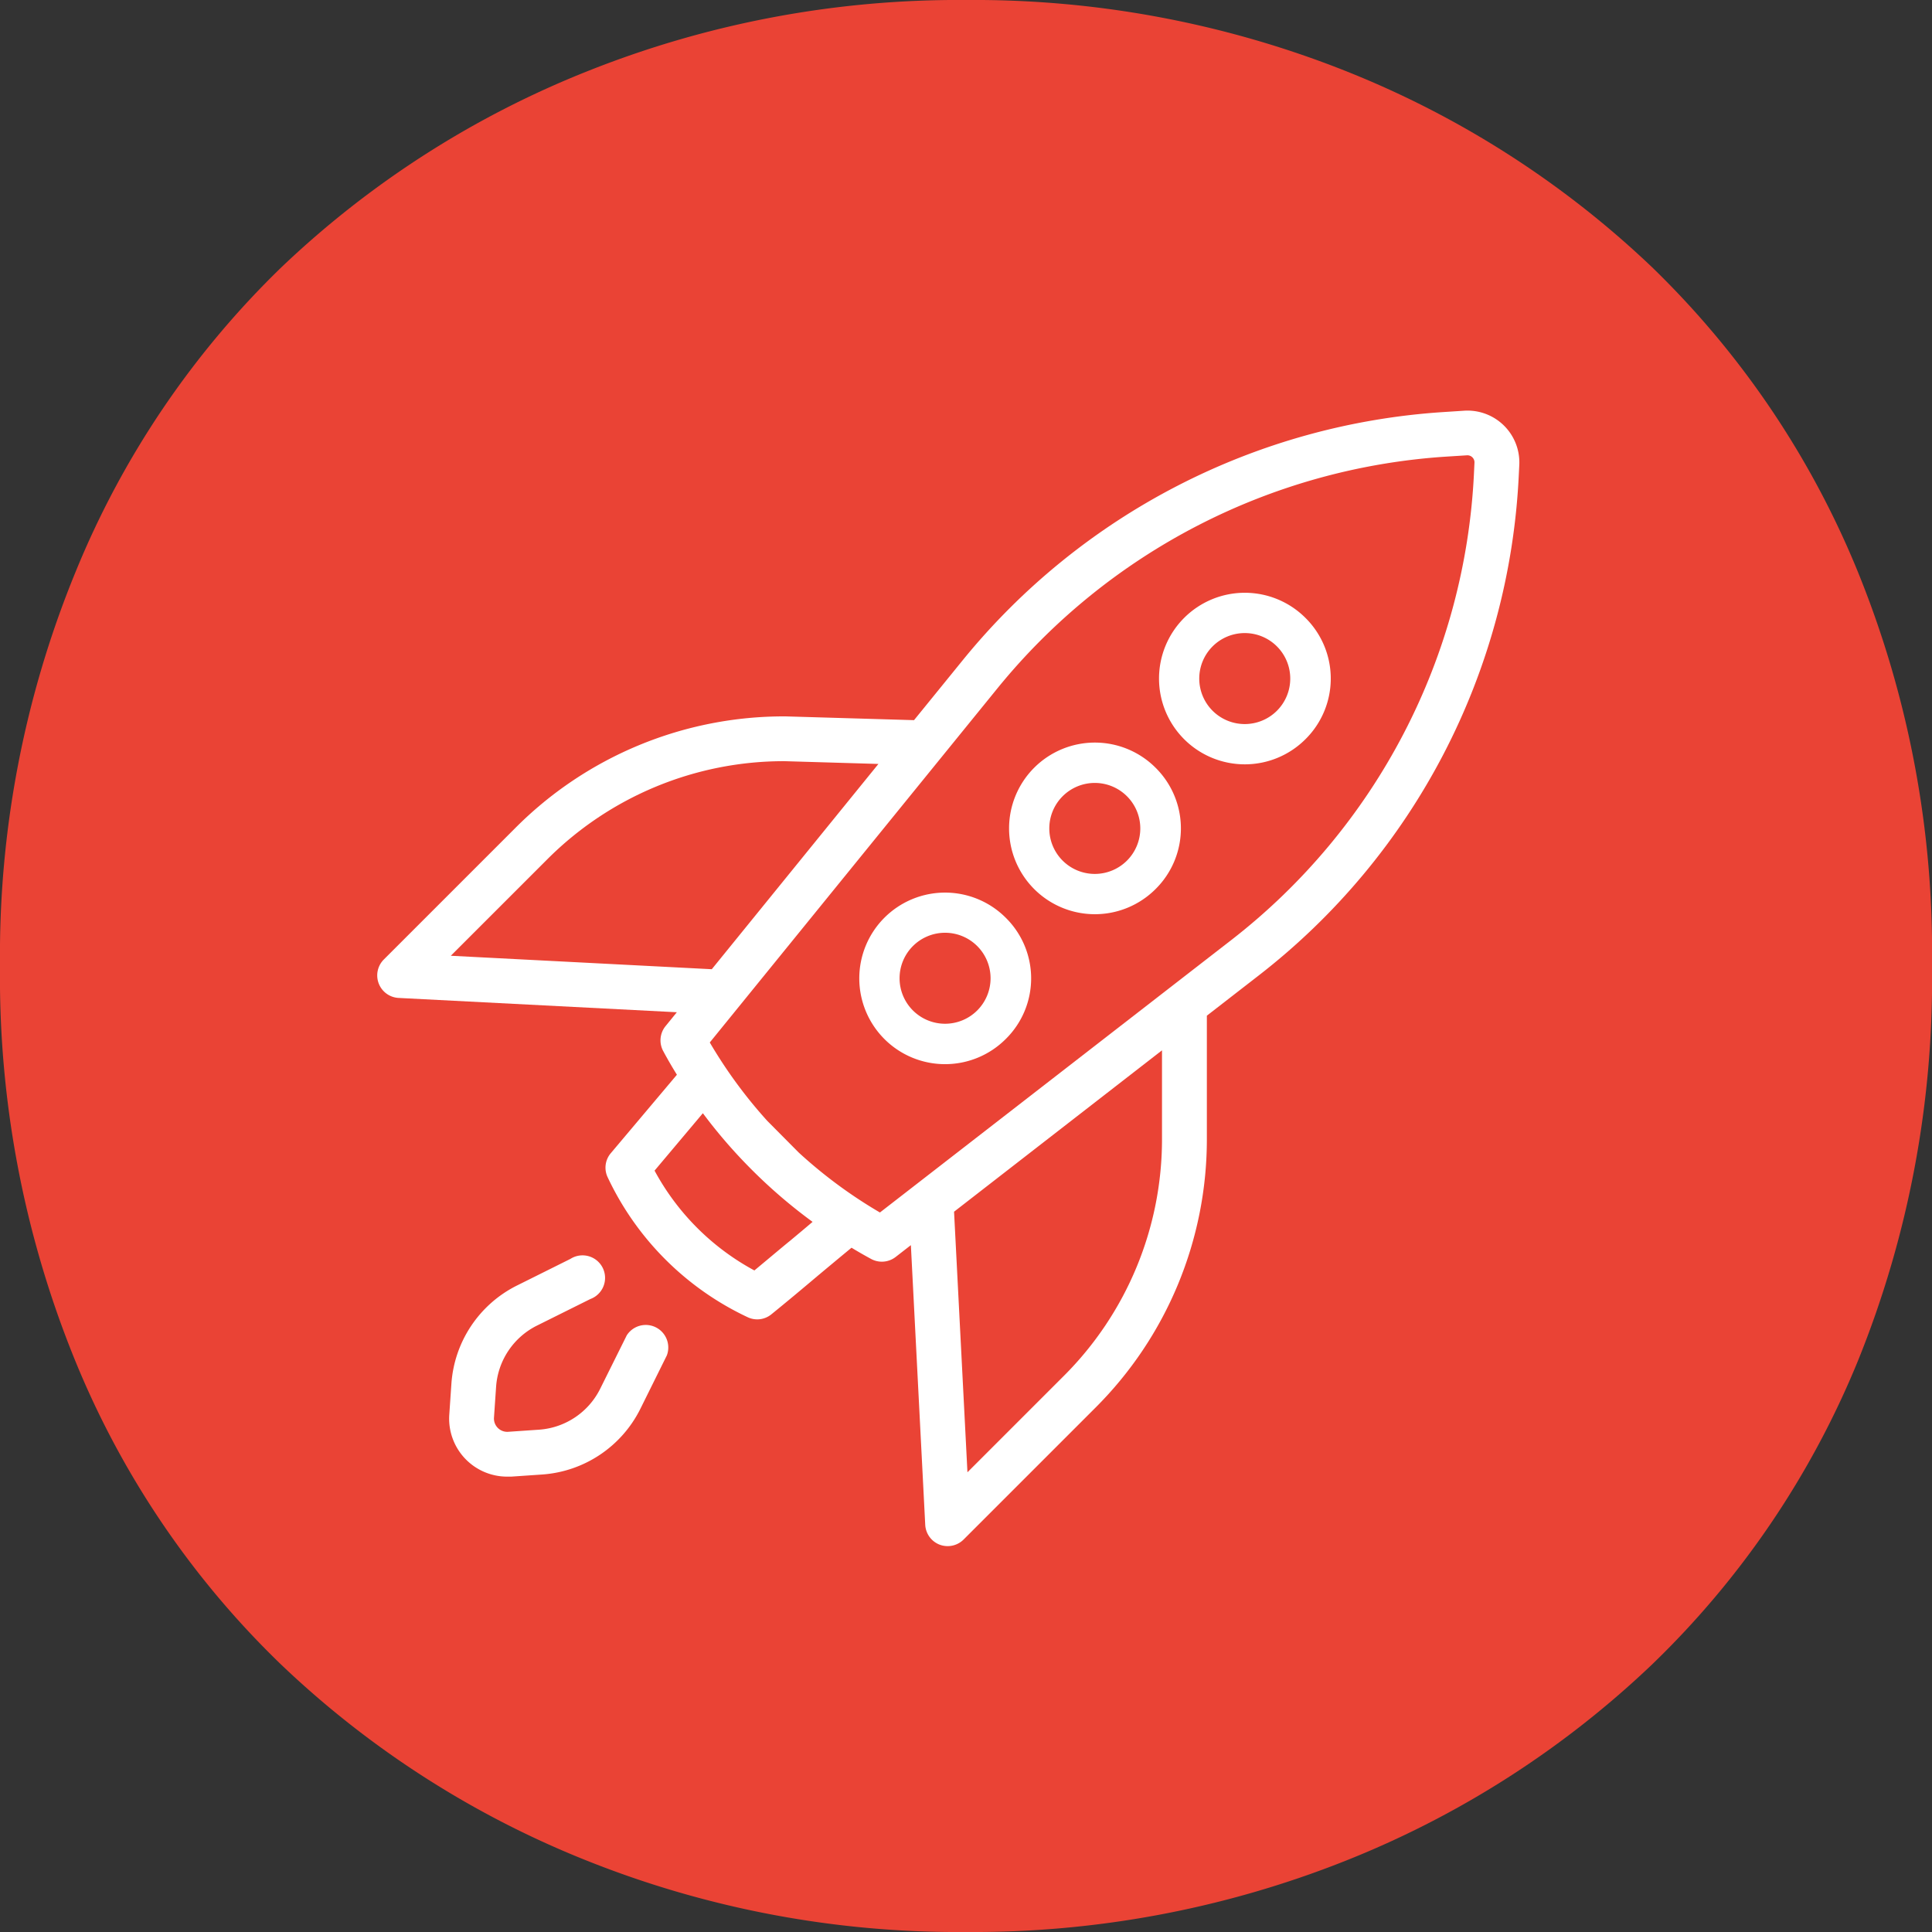 <svg xmlns="http://www.w3.org/2000/svg" viewBox="0 0 60 60">
  <rect x="0" y="0" width="60" height="60" fill="#333333" stroke="none"/>
  <defs>
    <style>
      .cls-1 {
        fill: #ea4335;
      }

      .cls-2 {
        fill: #fff;
      }
    </style>
  </defs>
  <title>icsm-startup</title>
  <g id="Layer_2" data-name="Layer 2">
    <g id="Layer_1-2" data-name="Layer 1">
      <g id="icsm-startup">
        <path class="cls-1" d="M30,60a31.283,31.283,0,0,0,11.757-2.2,29.652,29.652,0,0,0,9.54-6.1,27.582,27.582,0,0,0,6.4-9.431A31.538,31.538,0,0,0,60,30a31.336,31.336,0,0,0-2.3-12.236,27.758,27.758,0,0,0-6.4-9.471,29.652,29.652,0,0,0-9.54-6.1A31.283,31.283,0,0,0,30,0,31.066,31.066,0,0,0,18.285,2.195a29.63,29.63,0,0,0-9.54,6.1,27.758,27.758,0,0,0-6.4,9.471A31.347,31.347,0,0,0,0,30,31.548,31.548,0,0,0,2.343,42.276a27.582,27.582,0,0,0,6.4,9.431,29.63,29.63,0,0,0,9.54,6.1A31.066,31.066,0,0,0,30,60Z"/>
        <g>
          <g>
            <path class="cls-2" d="M20.71,42.092a.7.7,0,0,0-1.246-.621l-.828,1.665A2.3,2.3,0,0,1,16.744,44.4l-.964.066a.413.413,0,0,1-.439-.44l.066-.963a2.3,2.3,0,0,1,1.262-1.892l1.664-.828a.7.7,0,1,0-.62-1.246l-1.664.829a3.693,3.693,0,0,0-2.03,3.042l-.066.963a1.8,1.8,0,0,0,1.8,1.927c.041,0,.082,0,.123,0l.964-.066a3.693,3.693,0,0,0,3.042-2.03Z"/>
            <path class="cls-2" d="M37.48,35.354V31.543l1.613-1.251A20.909,20.909,0,0,0,47.166,14.78l.017-.339a1.61,1.61,0,0,0-1.711-1.686l-.648.042a20.988,20.988,0,0,0-14.913,7.691l-1.525,1.877-3.99-.117h-.02A11.769,11.769,0,0,0,16,25.718l-4.087,4.087a.7.7,0,0,0,.456,1.186l8.651.445-.353.434a.7.7,0,0,0-.071.771q.2.373.426.736L18.97,35.812a.694.694,0,0,0-.1.746,9.055,9.055,0,0,0,4.349,4.349.694.694,0,0,0,.736-.089c.442-.358.951-.783,1.444-1.2.351-.293.711-.593,1.046-.869q.3.182.61.35a.7.7,0,0,0,.759-.062l.474-.368.446,8.687a.7.7,0,0,0,.445.614.7.7,0,0,0,.25.046.7.7,0,0,0,.492-.2l4.087-4.087A11.772,11.772,0,0,0,37.48,35.354ZM14,29.682l2.981-2.98a10.386,10.386,0,0,1,7.383-3.063l2.916.086L22.105,30.1Zm10.509,8.873c-.364.3-.736.614-1.081.9a7.644,7.644,0,0,1-3.1-3.1l1.5-1.783A15.975,15.975,0,0,0,23.32,36.3l0,0h0a16.114,16.114,0,0,0,1.915,1.646C25,38.148,24.752,38.353,24.511,38.555Zm2.818-.9a14.705,14.705,0,0,1-2.52-1.86l-.98-.987a14.724,14.724,0,0,1-1.784-2.433l8.946-11.014a19.594,19.594,0,0,1,13.922-7.18l.647-.041a.218.218,0,0,1,.168.063.215.215,0,0,1,.065.166l-.016.339A19.524,19.524,0,0,1,38.24,29.193Zm2.718,8.068-.416-8.092,6.458-5.012v2.731h0a10.387,10.387,0,0,1-3.062,7.393Z"/>
          </g>
          <path class="cls-2" d="M40.541,19.188a2.664,2.664,0,1,0,0,3.77A2.651,2.651,0,0,0,40.541,19.188Zm-2.884,2.884a1.413,1.413,0,1,1,2,0A1.414,1.414,0,0,1,37.657,22.072Z"/>
          <path class="cls-2" d="M35.887,23.842a2.665,2.665,0,1,0,0,3.769A2.65,2.65,0,0,0,35.887,23.842ZM33,26.726a1.413,1.413,0,1,1,2,0A1.414,1.414,0,0,1,33,26.726Z"/>
          <path class="cls-2" d="M31.233,28.5a2.664,2.664,0,1,0,0,3.769A2.643,2.643,0,0,0,31.233,28.5ZM28.35,31.379a1.413,1.413,0,1,1,2,0A1.414,1.414,0,0,1,28.35,31.379Z"/>
        </g>
      </g>
    </g>
  </g>
</svg>
